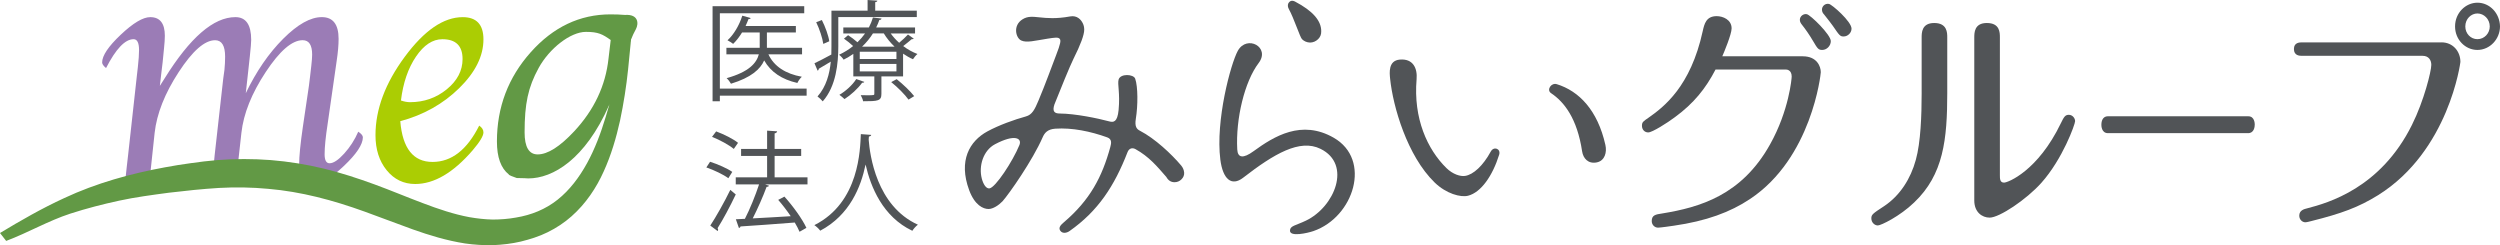 <?xml version="1.0" encoding="UTF-8"?><svg id="b" xmlns="http://www.w3.org/2000/svg" width="180.584mm" height="17.711mm" viewBox="0 0 511.891 50.203"><defs><style>.d{fill:#abcd03;}.d,.e,.f,.g,.h{stroke-width:0px;}.e,.h{fill:#515457;}.f{fill:#629945;}.g{fill:#9b7cb6;}.h{fill-rule:evenodd;}</style></defs><g id="c"><path class="e" d="M165.162,18.145v1.449h-17.766v1.137h-1.493V1.27h18.769v1.449h-17.276v15.425h17.766ZM164.226,9.786v1.338h-6.888c1.137,2.452,3.5,3.99,6.843,4.592-.334.29-.736.869-.914,1.27-3.165-.713-5.439-2.229-6.798-4.614-.78,1.783-2.63,3.499-6.798,4.77-.179-.335-.58-.869-.892-1.137,4.637-1.293,6.13-3.121,6.599-4.882h-6.643v-1.338h6.821v-3.143h-3.611c-.557.914-1.181,1.716-1.827,2.341-.29-.245-.803-.535-1.159-.736,1.27-1.137,2.408-3.054,3.032-5.037l1.716.49c-.045.134-.179.2-.446.2-.179.468-.379.959-.602,1.427h10.299v1.315h-5.929v3.143h7.2Z"/><path class="e" d="M187.72,3.5h-16.072v5.952c0,3.455-.424,8.181-3.188,11.302-.223-.29-.78-.802-1.07-1.003,1.806-2.029,2.474-4.636,2.72-7.133-.936.58-1.806,1.092-2.474,1.471.022.156-.067.312-.223.379l-.646-1.516c.914-.424,2.14-1.07,3.455-1.783.022-.602.022-1.159.022-1.717V2.185h7.401V0l2.006.134c-.022.156-.156.267-.446.312v1.739h8.515v1.315ZM168.282,4.102c.714,1.404,1.36,3.21,1.516,4.347-.914.424-1.069.468-1.226.535-.156-1.159-.758-3.009-1.449-4.436l1.159-.446ZM182.37,6.843c.49.669,1.07,1.337,1.739,1.917.624-.513,1.382-1.226,1.806-1.694l1.181.847c-.067.089-.223.134-.423.111-.446.379-1.137.959-1.739,1.405.914.691,1.917,1.248,2.92,1.627-.312.245-.714.736-.914,1.07-.691-.29-1.36-.691-2.029-1.137v4.659h-4.436v3.567c0,1.449-.691,1.516-3.745,1.516-.067-.401-.312-.892-.49-1.248.49.022.936.022,1.337.022,1.448,0,1.448-.022,1.448-.335v-3.522h-4.302v-4.614c-.602.424-1.27.825-1.984,1.182-.2-.334-.624-.78-.936-1.003,1.092-.513,2.05-1.115,2.875-1.783-.535-.513-1.248-1.092-1.872-1.516l.847-.713c.624.402,1.36.959,1.917,1.449.602-.58,1.115-1.182,1.561-1.806h-4.458v-1.226h5.238c.357-.691.624-1.36.825-2.029l1.761.2c-.045.178-.156.29-.446.29-.179.513-.379,1.026-.647,1.538h7.958v1.226h-4.993ZM176.976,16.763c-.067.134-.201.2-.446.178-.892,1.226-2.318,2.519-3.611,3.344-.245-.245-.736-.646-1.048-.869,1.248-.736,2.652-1.962,3.455-3.232l1.649.58ZM183.552,12.082v-1.493h-7.512v1.493h7.512ZM183.552,14.623v-1.538h-7.512v1.538h7.512ZM178.737,6.843c-.579.936-1.315,1.85-2.229,2.719h6.665c-.869-.825-1.627-1.761-2.206-2.719h-2.23ZM186.026,20.397c-.713-1.003-2.229-2.541-3.545-3.589l1.115-.602c1.292,1.026,2.831,2.497,3.589,3.478l-1.159.713Z"/><path class="e" d="M145.39,33.123c1.56.49,3.544,1.36,4.547,2.073l-.802,1.293c-.981-.736-2.943-1.672-4.503-2.207l.758-1.159ZM145.435,46.186c1.159-1.761,2.853-4.748,4.101-7.311.892.758,1.003.847,1.115.936-1.136,2.408-2.63,5.194-3.722,6.91.067.111.112.223.112.312,0,.111-.045.2-.112.268l-1.493-1.115ZM146.638,26.904c1.56.58,3.499,1.538,4.48,2.341l-.869,1.248c-.958-.802-2.876-1.85-4.458-2.474l.847-1.115ZM165.341,36.311v1.449h-8.672l.803.268c-.068.134-.245.223-.513.245-.691,1.895-1.827,4.458-2.831,6.442,2.341-.134,5.082-.268,7.78-.446-.78-1.159-1.694-2.34-2.564-3.343l1.27-.669c1.761,1.94,3.678,4.614,4.503,6.398l-1.405.803c-.223-.558-.579-1.204-.98-1.895-4.102.334-8.405.624-11.102.803-.044.178-.178.29-.334.312l-.624-1.783,1.851-.089c1.025-1.984,2.184-4.859,2.898-7.044h-4.771v-1.449h6.42v-4.391h-5.328v-1.427h5.328v-3.745l2.051.134c-.022.223-.223.379-.513.423v3.188h5.439v1.427h-5.439v4.391h6.732Z"/><path class="e" d="M178.38,27.618c0,.178-.179.29-.468.334l-.044.646c.245,3.143,1.583,13.553,10.076,17.409-.424.312-.892.847-1.137,1.248-6.019-2.853-8.515-8.917-9.563-13.531h-.022c-.936,4.525-3.232,10.321-9.273,13.508-.267-.356-.736-.825-1.204-1.137,9.295-4.659,9.362-15.626,9.518-18.636l2.118.156Z"/><path class="g" d="M48.498,35.555l-5.163,2.12.104-.973.278-2.573.243-2.432,1.75-15.605.245-1.773c.092-.926.139-1.83.139-2.711,0-2.248-.684-3.372-2.052-3.372-2.133,0-4.619,2.178-7.46,6.534-2.84,4.356-4.48,8.503-4.92,12.443l-.889,8.341-5.199,2.12.105-.973.278-2.573.278-2.432,1.781-16.127.21-1.842c.161-1.437.243-2.595.243-3.476,0-1.482-.372-2.224-1.115-2.224-1.742,0-3.623,1.97-5.643,5.909-.534-.44-.799-.822-.799-1.147,0-1.39,1.27-3.284,3.81-5.682,2.54-2.398,4.553-3.597,6.037-3.597,1.994,0,2.992,1.275,2.992,3.823,0,.649-.058,1.518-.174,2.607l-.278,2.815-.285,2.363-.285,2.467.974-1.529c5.19-8.364,10.022-12.547,14.495-12.547,2.155,0,3.232,1.553,3.232,4.657,0,.534-.092,1.657-.278,3.372l-.348,3.197-.48,4.344c2.154-4.471,4.706-8.185,7.66-11.139,2.953-2.954,5.588-4.432,7.904-4.432,2.293,0,3.439,1.483,3.439,4.449,0,1.275-.133,2.792-.399,4.553l-1.849,12.894c-.41,2.665-.615,4.727-.615,6.187,0,1.227.338,1.841,1.014,1.841.792,0,1.789-.659,2.99-1.98,1.2-1.321,2.162-2.816,2.885-4.484.629.417.944.799.944,1.147,0,1.46-1.297,3.418-3.89,5.873-2.594,2.457-4.659,3.684-6.195,3.684-1.975,0-2.963-1.321-2.963-3.962,0-1.668.255-4.251.765-7.75l1.237-8.377c.046-.301.127-.961.243-1.981.046-.417.127-1.123.243-2.12.116-.996.174-1.761.174-2.294,0-1.969-.647-2.954-1.942-2.954-2.172,0-4.696,2.178-7.572,6.534-2.876,4.356-4.533,8.503-4.972,12.443l-.924,8.341Z"/><path class="d" d="M98.119,25.719c.579.395.869.858.869,1.391,0,.718-.742,1.946-2.225,3.684-3.962,4.588-7.878,6.881-11.747,6.881-2.363,0-4.31-.939-5.839-2.815-1.529-1.877-2.294-4.276-2.294-7.194,0-5.283,1.999-10.63,5.996-16.04,3.997-5.41,7.953-8.115,11.869-8.115,2.827,0,4.241,1.518,4.241,4.553,0,3.406-1.651,6.731-4.953,9.974-3.301,3.244-7.328,5.503-12.077,6.777.463,5.561,2.664,8.342,6.604,8.342,3.892,0,7.078-2.479,9.558-7.439ZM82.097,20.576c.671.231,1.286.347,1.841.347,2.873,0,5.387-.88,7.542-2.641,2.155-1.761,3.232-3.823,3.232-6.187,0-2.711-1.379-4.066-4.136-4.066-1.993,0-3.794,1.188-5.404,3.563-1.611,2.375-2.636,5.37-3.076,8.984Z"/><path class="f" d="M126.714,13.829c-.919,3.414-1.646,6.818-2.694,10.114-.993,3.301-2.2,6.516-3.803,9.441-1.601,2.918-3.585,5.551-6.045,7.503-2.479,1.966-5.33,3.129-8.536,3.66-1.576.284-3.163.402-4.753.407-1.592-.035-3.184-.214-4.778-.491-3.192-.593-6.37-1.672-9.588-2.894-3.223-1.212-6.479-2.585-9.843-3.819-3.368-1.23-6.827-2.364-10.381-3.23-3.555-.858-7.195-1.448-10.854-1.745-3.661-.277-7.338-.277-10.978.004-1.817.172-3.639.356-5.389.628-1.769.228-3.534.533-5.297.852-7.033,1.292-14.086,3.24-20.601,6.289-4.603,2.112-8.915,4.597-13.175,7.162.279.342,1.01,1.268,1.265,1.619,4.571-1.723,8.612-4.117,13.155-5.594,3.29-1.061,6.613-1.919,9.966-2.645,3.353-.727,6.774-1.171,10.191-1.63,3.412-.406,6.92-.775,10.263-.979,3.377-.188,6.753-.132,10.099.185,6.71.573,13.236,2.319,19.713,4.657l9.888,3.652c3.378,1.204,6.925,2.283,10.675,2.873,1.881.269,3.8.391,5.725.352,1.925-.087,3.849-.301,5.717-.744,1.836-.459,3.716-1.024,5.489-1.909,1.767-.866,3.425-1.962,4.883-3.257,2.93-2.593,5.083-5.831,6.593-9.204,1.537-3.375,2.553-6.874,3.334-10.373.74-3.509,1.294-7.026,1.656-10.526.351-3.513.743-7.025.878-10.566l-2.775,10.212Z"/><path class="f" d="M127.96,3.056c-.899-.079-1.892-.114-2.96-.114-6.279,0-11.724,2.587-16.335,7.759-4.611,5.173-6.916,11.261-6.916,18.266,0,3.224.811,5.474,2.432,6.749-.066.125.922.496,1.623.734,1.446,0,2.154.081,2.362.081,5.071,0,11.641-3.935,16.524-14.933,0,0,1.533-.938,2.957-7.498.572-2.637.974-5.288,2.559-8.136.585-1.089.585-3.097-2.247-2.908ZM124.594,12.013c-.603,5.538-2.944,10.496-7.025,14.876-2.944,3.151-5.437,4.727-7.477,4.727-1.785,0-2.678-1.507-2.678-4.519,0-5.816.693-9.207,2.884-13.193,2.19-3.985,6.497-7.378,9.674-7.378,2.527,0,3.404.482,5.073,1.664l-.452,3.823Z"/><path class="e" d="M242.463,35.332c.036.525-.142.977-.537,1.375-.398.404-.881.603-1.439.603-.721,0-1.279-.362-1.674-1.074-1.94-2.238-3.565-4.169-6.304-5.695-.685-.38-1.337-.157-1.635.603-2.703,6.962-6.033,12.054-11.876,16.162-.627.44-1.487.561-1.915-.09-.389-.603.075-1.128.721-1.677,5.381-4.573,7.864-9.303,9.538-15.432.22-.802.359-1.623-.627-1.979-3.409-1.231-7.182-2.015-10.648-1.78-1.587.115-2.184.875-2.57,1.75-2.069,4.742-6.871,11.601-8.223,13.115-.766.802-1.946,1.581-2.86,1.581-1.077,0-2.814-.748-3.963-3.837-2.265-6.105.102-10.069,3.701-12.041,2.356-1.285,5.553-2.431,7.909-3.077,1.279-.35,1.795-1.399,2.567-3.228,1.475-3.493,2.673-6.883,3.608-9.29.941-2.419,1.026-3.059.742-3.378-.326-.368-1.001-.253-2.525-.018-2.576.404-4.232.881-5.351.362-1.125-.525-1.753-3.083.272-4.337,2.12-1.327,4.003.47,9.77-.592,1.387-.247,2.205.652,2.567,1.412.202.398.292.839.292,1.315,0,1.038-.73,3.034-2.208,5.978-.682,1.357-2.775,6.491-3.894,9.321-.473,1.436,0,1.852,1.095,1.858,3.17.024,7.77.971,10.159,1.617.82.211,1.644.199,1.888-2.335.329-3.475-.266-5.272,0-6.232.359-1.279,3.062-1.128,3.396-.187.579,1.653.57,5.52.133,8.204-.272,1.647.193,2.136.866,2.474,3.056,1.587,6.428,4.754,8.425,7.113.359.44.558.917.6,1.436ZM208.731,29.703c.579-1.436-.996-2.286-4.989-.175-2.446,1.291-3.378,4.5-2.712,7.04.317,1.194.896,2.075,1.551,2.009,1.225-.121,4.781-5.538,6.15-8.874Z"/><path class="e" d="M318.759,17.234c4.558,1.406,8.358,5.321,9.954,12.434.347,1.52-.12,3.258-1.767,3.584-1.765.35-2.778-.827-2.998-2.262-1.011-6.703-3.638-10.099-6.359-11.915-.989-.658.03-2.196,1.17-1.84ZM305.239,31.037c-1.569,2.89-3.574,4.742-5.269,4.983-.95.145-2.504-.332-3.807-1.611-3.891-3.819-6.796-10.135-6.105-18.201.193-2.232-.721-4.247-3.445-4.006-2.362.211-2.106,2.661-1.976,3.921.585,5.701,3.496,15.794,9.125,21.253,2.356,2.287,5.318,3.083,6.82,2.703,2.682-.67,5.043-4.102,6.383-8.409.38-1.219-1.098-1.792-1.725-.633Z"/><path class="h" d="M257.71,12.915c-2.869,3.777-4.712,11.396-4.374,17.676.09,1.743,1.194,1.936,3.354.356,4.19-3.046,9.815-6.516,16.388-2.751,7.849,4.494,4.15,16.258-4.151,19.118-1.222.416-4.805,1.237-4.796-.084.009-1.02,1.137-1.032,3.273-2.057,5.861-2.811,9.445-11.511,2.986-14.696-4.25-2.099-9.511,1.014-15.848,5.912-2.383,1.84-4.16.29-4.669-3.704-1.014-8.012,2.132-19.649,3.574-22.273,1.852-3.366,6.748-.76,4.262,2.504ZM265.181.33c-.612-.32-1.077-.193-1.396.374-.142.35-.106.718.096,1.116,1.092,1.973,2.277,5.761,2.715,6.202.435.434.984.67,1.653.694.627-.018,1.161-.241,1.623-.682.458-.434.682-.983.658-1.647.015-2.16-1.774-4.181-5.348-6.057Z"/><path class="e" d="M369.148,11.527c2.861,0,3.671,2.055,3.671,3.258,0,.401-1.859,17.593-14.494,25.964-4.053,2.706-8.964,4.511-15.592,5.463-.621.1-2.814.401-3.242.401-.668,0-1.287-.551-1.287-1.353,0-1.203.762-1.353,2.146-1.554,7.676-1.253,16.259-3.709,22.077-14.134,3.909-6.968,4.433-13.583,4.433-13.884,0-1.353-.953-1.453-1.191-1.453h-14.401c-2.002,3.859-4.433,6.917-8.344,9.774-1.526,1.152-4.625,3.107-5.435,3.107-.764,0-1.289-.601-1.289-1.354,0-.752.239-.902,1.336-1.653,3.146-2.206,8.63-6.366,11.11-17.744.334-1.504.715-3.058,2.861-3.058,1.24,0,3.052.702,3.052,2.506,0,1.203-1.574,4.962-1.908,5.714h16.498ZM374.87,8.42c0,.953-.811,1.805-1.764,1.805-.762,0-.953-.251-1.859-1.805-.764-1.303-1.574-2.456-2.289-3.358-.238-.3-.429-.601-.429-1.002,0-.752.762-1.304,1.431-1.153.762.15,4.911,4.21,4.911,5.513ZM379.114,5.864c0,.852-.764,1.604-1.623,1.604-.715,0-.857-.2-2.193-2.155-.095-.15-1.191-1.604-1.812-2.356-.191-.201-.429-.501-.429-1.003,0-.651.619-1.303,1.431-1.152.619.1,4.625,3.608,4.625,5.062Z"/><path class="e" d="M398.714,18.946c0,9.624-.762,16.791-6.771,22.505-2.956,2.857-6.819,4.712-7.438,4.712-.668,0-1.336-.601-1.336-1.453,0-.752.239-.953,2.623-2.506,3.242-2.155,5.435-5.614,6.484-9.473,1.002-3.559,1.193-9.223,1.193-13.533V7.718c0-1.003,0-3.007,2.574-3.007,2.67,0,2.67,2.005,2.67,2.957v11.278ZM409.49,35.888c0,.702,0,1.504.859,1.504.762,0,6.913-2.356,11.635-12.18.619-1.253.857-1.704,1.621-1.704.762,0,1.287.702,1.287,1.304,0,.601-2.527,7.719-6.915,12.631-3.052,3.409-8.583,7.117-10.585,7.117-1.525,0-3.146-1.103-3.146-3.509V7.718c0-1.003,0-3.007,2.574-3.007,2.67,0,2.67,1.954,2.67,2.957v28.219Z"/><path class="e" d="M460.35,23.808c1.324,0,1.324,1.554,1.324,1.704,0,.401-.107,1.754-1.359,1.754h-28.686c-1.359,0-1.359-1.554-1.359-1.704,0-1.153.536-1.754,1.323-1.754h28.756Z"/><path class="e" d="M499.924,8.671c2.288,0,3.861,1.805,3.861,4.01,0,.1-2.336,18.194-16.832,27.267-4.052,2.506-7.485,3.759-13.684,5.313-.238.05-.906.251-1.24.251-.619,0-1.24-.551-1.24-1.353,0-1.103,1.002-1.354,1.621-1.504,4.244-1.102,15.02-4.109,21.457-17.091,2.48-4.962,3.958-11.028,3.958-12.28,0-.953-.525-1.855-1.764-1.855h-24.651c-.525,0-1.717,0-1.717-1.403,0-1.353,1.193-1.353,1.717-1.353h28.514ZM511.891,5.413c0,2.556-2.05,4.812-4.624,4.812-2.48,0-4.578-2.106-4.578-4.812,0-2.807,2.193-4.862,4.578-4.862,2.527,0,4.577,2.155,4.624,4.862ZM504.787,5.413c0,1.453,1.097,2.607,2.48,2.607,1.431,0,2.527-1.203,2.527-2.607,0-1.504-1.193-2.657-2.527-2.657-1.289,0-2.48,1.103-2.48,2.657Z"/></g></svg>